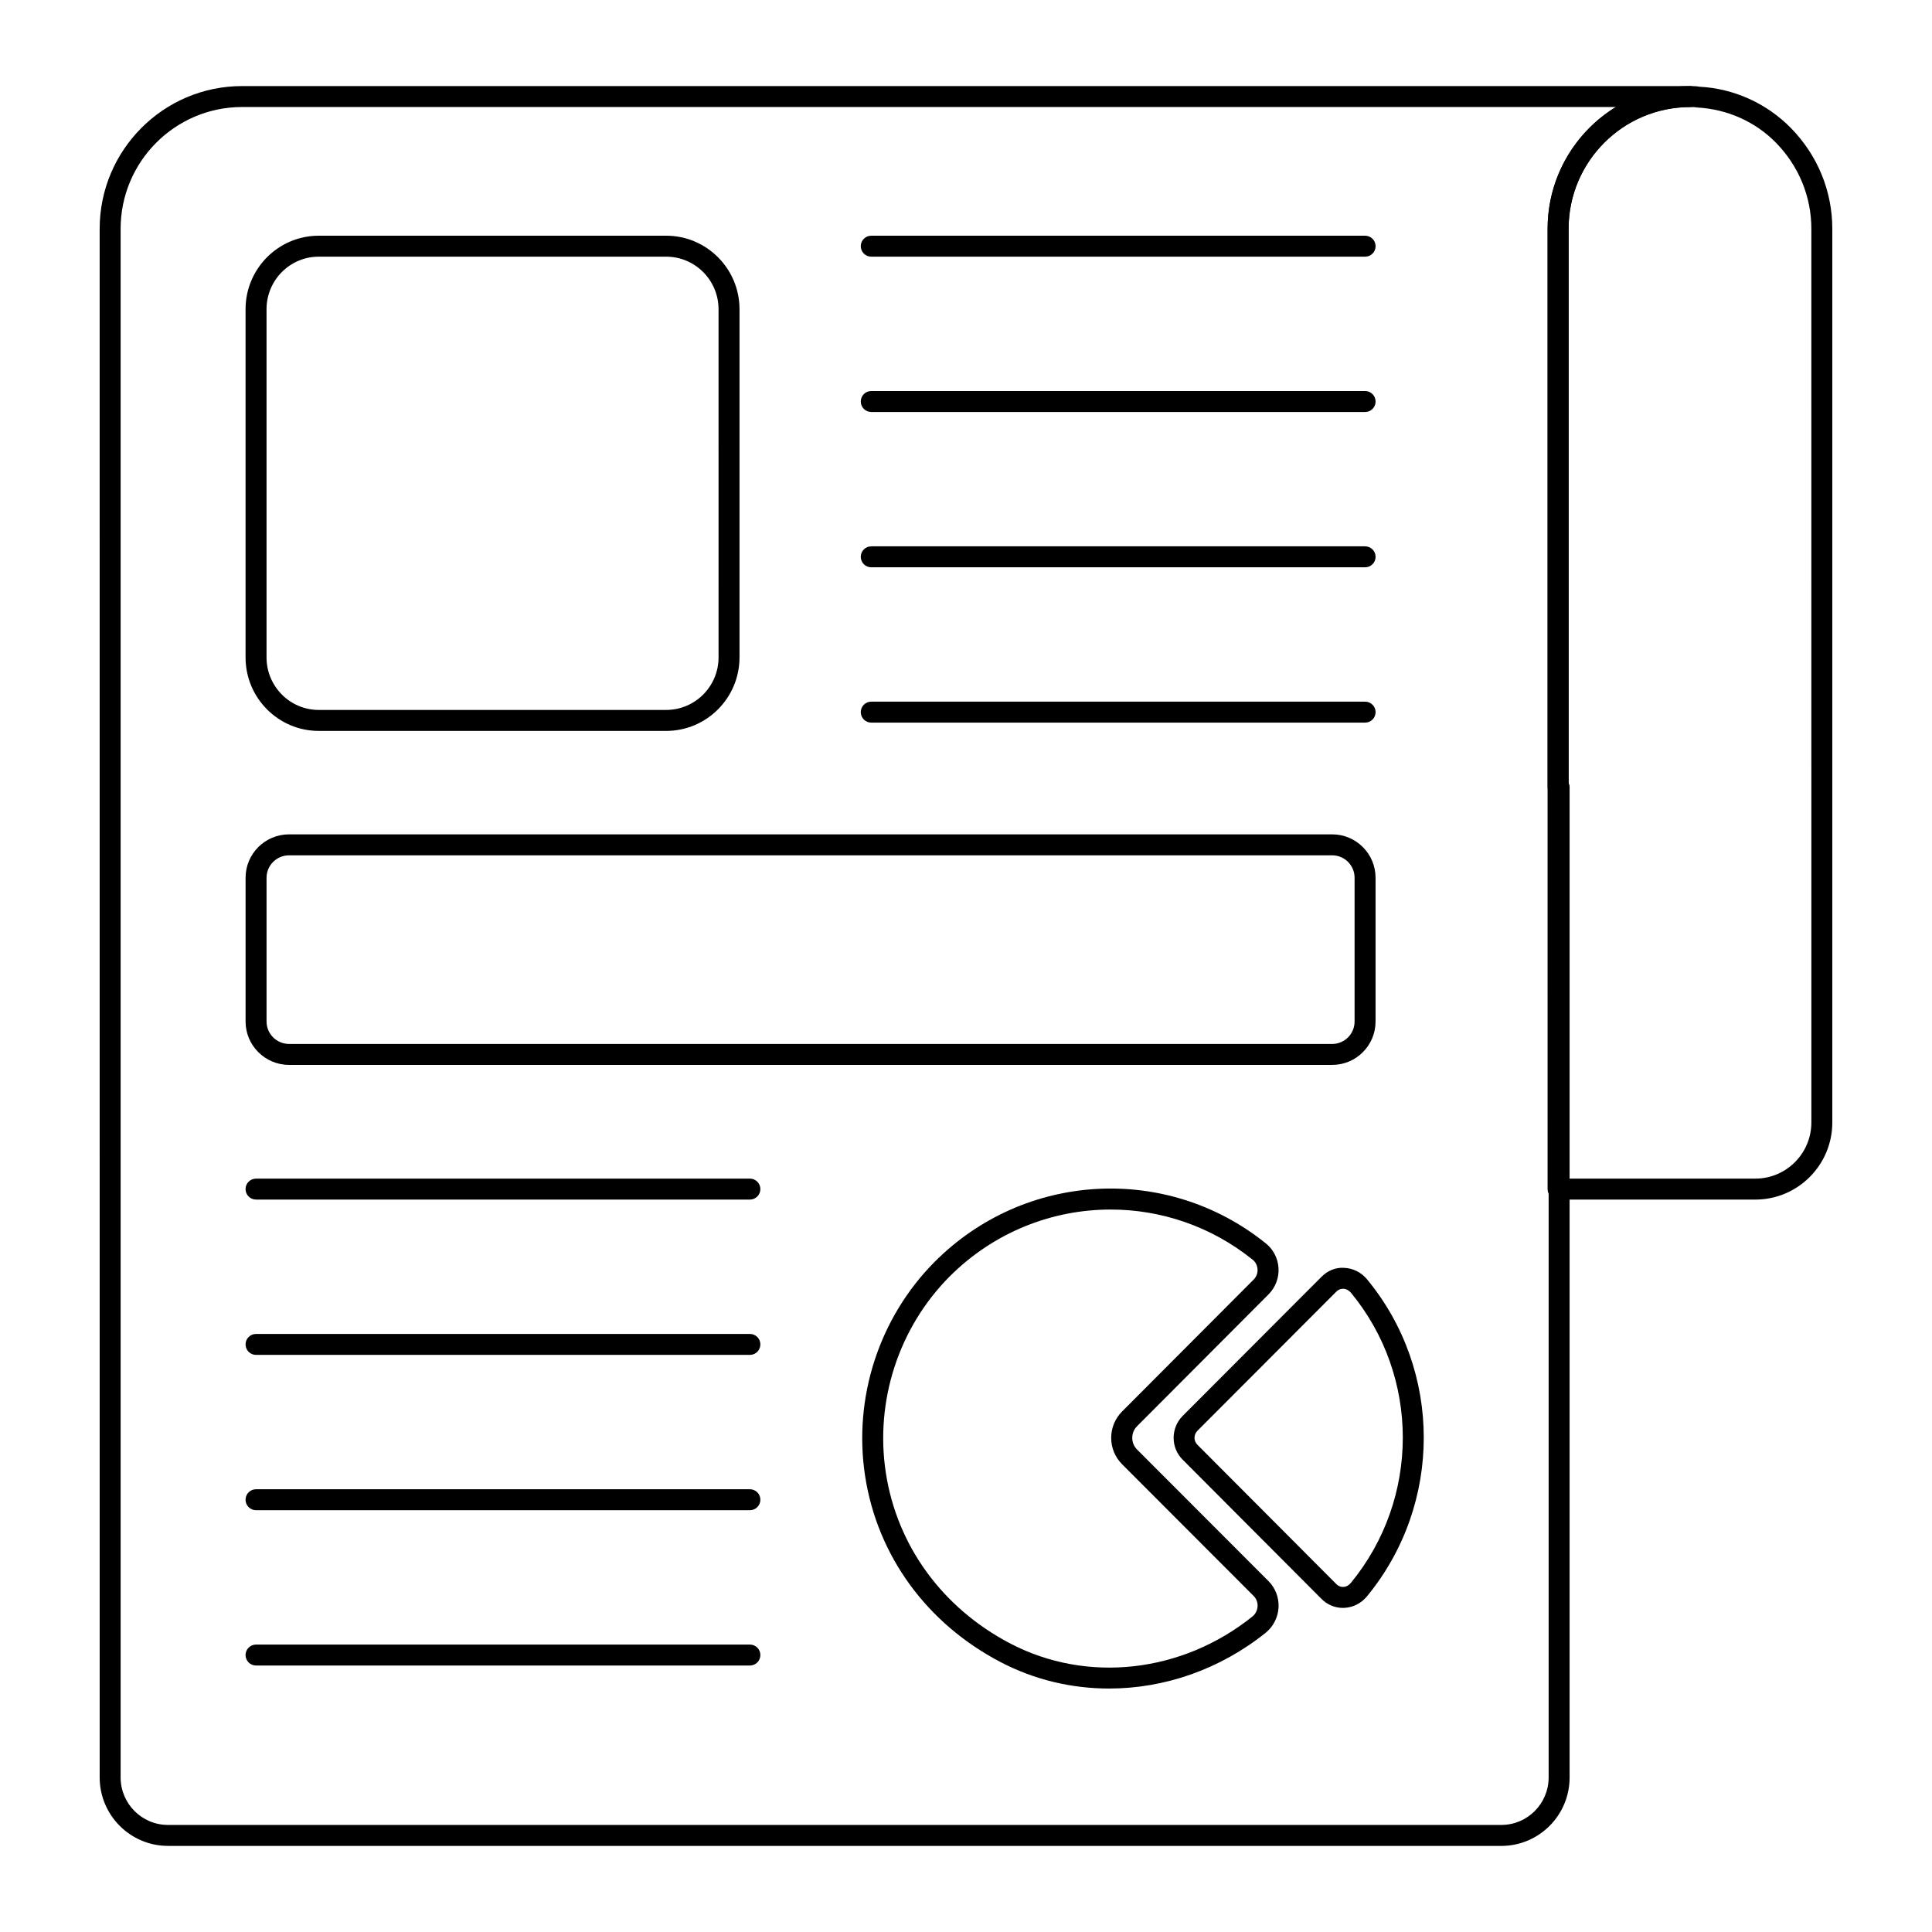<?xml version="1.0" encoding="UTF-8"?>
<!-- Uploaded to: SVG Repo, www.svgrepo.com, Generator: SVG Repo Mixer Tools -->
<svg fill="#000000" width="800px" height="800px" version="1.1" viewBox="144 144 512 512" xmlns="http://www.w3.org/2000/svg">
 <g>
  <path d="m609.19 461.9h-52.289c-1.535 0-2.777-1.246-2.777-2.777l-0.004-254.48c0-20.859 16.922-37.828 37.73-37.828 1.035 0 1.801 0.023 2.562 0.172 9.016 0.457 17.762 4.367 24.223 10.969 7.055 7.215 10.945 16.691 10.945 26.688v236.82c0.004 11.27-9.148 20.438-20.391 20.438zm-49.512-5.555h49.512c8.184 0 14.84-6.68 14.84-14.883l-0.004-236.82c0-8.535-3.328-16.633-9.363-22.801-5.484-5.606-12.922-8.926-20.961-9.355-0.816-0.137-1.238-0.102-1.738-0.117-17.855 0-32.293 14.477-32.293 32.273z"/>
  <path d="m541.87 633.18h-353.36c-9.977 0-18.094-8.137-18.094-18.141l-0.004-410.4c0-20.859 16.93-37.828 37.738-37.828h383.74c1.535 0 2.777 1.246 2.777 2.777 0 1.535-1.246 2.777-2.777 2.777-17.75 0-32.184 14.477-32.184 32.273v146.87c0.16 0.328 0.254 0.691 0.254 1.07v262.47c0.004 10.004-8.105 18.137-18.086 18.137zm-333.72-460.82c-17.75 0-32.184 14.477-32.184 32.273v410.41c0 6.938 5.621 12.582 12.539 12.582h353.37c6.91 0 12.531-5.644 12.531-12.582v-261.4c-0.16-0.328-0.254-0.691-0.254-1.07v-147.94c0-13.637 7.234-25.617 18.066-32.273z"/>
  <path d="m320.54 337.7h-92.074c-10.695 0-19.391-8.738-19.391-19.477v-92.281c0-10.742 8.695-19.477 19.391-19.477h92.078c10.715 0 19.434 8.738 19.434 19.477v92.277c-0.004 10.742-8.723 19.48-19.438 19.48zm-92.074-125.68c-7.625 0-13.832 6.242-13.832 13.922v92.277c0 7.676 6.207 13.922 13.832 13.922h92.078c7.656 0 13.879-6.242 13.879-13.922l-0.004-92.277c0-7.676-6.223-13.922-13.879-13.922z"/>
  <path d="m505.77 212.02h-130.88c-1.535 0-2.777-1.246-2.777-2.777 0-1.535 1.246-2.777 2.777-2.777h130.88c1.535 0 2.777 1.246 2.777 2.777 0.004 1.531-1.242 2.777-2.773 2.777z"/>
  <path d="m505.77 253.18h-130.88c-1.535 0-2.777-1.246-2.777-2.777 0-1.535 1.246-2.777 2.777-2.777h130.88c1.535 0 2.777 1.246 2.777 2.777 0.004 1.531-1.242 2.777-2.773 2.777z"/>
  <path d="m505.77 294.34h-130.88c-1.535 0-2.777-1.246-2.777-2.777 0-1.535 1.246-2.777 2.777-2.777h130.88c1.535 0 2.777 1.246 2.777 2.777 0.004 1.535-1.242 2.777-2.773 2.777z"/>
  <path d="m505.77 335.5h-130.88c-1.535 0-2.777-1.246-2.777-2.777 0-1.535 1.246-2.777 2.777-2.777h130.88c1.535 0 2.777 1.246 2.777 2.777 0.004 1.531-1.242 2.777-2.773 2.777z"/>
  <path d="m342.73 461.9h-130.88c-1.535 0-2.777-1.246-2.777-2.777 0-1.535 1.246-2.777 2.777-2.777h130.88c1.535 0 2.777 1.246 2.777 2.777 0 1.535-1.242 2.777-2.777 2.777z"/>
  <path d="m342.73 503.06h-130.88c-1.535 0-2.777-1.246-2.777-2.777 0-1.535 1.246-2.777 2.777-2.777h130.88c1.535 0 2.777 1.246 2.777 2.777s-1.242 2.777-2.777 2.777z"/>
  <path d="m342.73 544.22h-130.88c-1.535 0-2.777-1.246-2.777-2.777 0-1.535 1.246-2.777 2.777-2.777h130.88c1.535 0 2.777 1.246 2.777 2.777 0 1.535-1.242 2.777-2.777 2.777z"/>
  <path d="m342.73 585.38h-130.88c-1.535 0-2.777-1.246-2.777-2.777 0-1.535 1.246-2.777 2.777-2.777h130.88c1.535 0 2.777 1.246 2.777 2.777s-1.242 2.777-2.777 2.777z"/>
  <path d="m497.06 426.21h-276.46c-6.352 0-11.52-5.16-11.52-11.496v-38.105c0-6.34 5.164-11.496 11.52-11.496h276.46c6.332 0 11.477 5.16 11.477 11.496v38.105c0 6.34-5.144 11.496-11.477 11.496zm-276.46-55.539c-3.285 0-5.961 2.668-5.961 5.941v38.105c0 3.273 2.676 5.941 5.961 5.941h276.46c3.262 0 5.918-2.668 5.918-5.941v-38.105c0-3.273-2.656-5.941-5.918-5.941z"/>
  <path d="m437.92 591.48c-9.918 0-19.789-2.312-28.797-7.031-19.535-10.219-32.602-28.168-35.852-49.238-3.207-20.75 3.684-41.988 18.422-56.812 23.789-23.871 61.484-25.988 87.672-4.961 2.012 1.555 3.277 3.957 3.453 6.562 0.168 2.609-0.797 5.164-2.633 7.012l-34.883 34.98c-1.656 1.656-1.656 4.461 0 6.117l34.883 34.922c0 0.004 0 0.008 0.008 0.008 1.793 1.812 2.758 4.324 2.641 6.883-0.121 2.598-1.332 5.043-3.328 6.711-12.203 9.805-26.941 14.848-41.586 14.848zm0.406-126.94c-15.504 0-30.945 5.996-42.695 17.773-13.492 13.578-19.805 33.031-16.867 52.047 2.981 19.312 14.984 35.77 32.934 45.168 20.367 10.66 45.598 7.844 64.277-7.195 0.766-0.637 1.25-1.625 1.301-2.668 0.043-1.023-0.316-1.984-1.035-2.707l-34.883-34.926c-3.844-3.852-3.844-10.113 0-13.965l34.883-34.98c0.723-0.727 1.086-1.699 1.02-2.734-0.066-1.027-0.543-1.934-1.34-2.555-11.055-8.883-24.348-13.258-37.594-13.258z"/>
  <path d="m499.88 570.11c-2.164 0-4.184-0.859-5.731-2.445l-36.754-36.859c-3.156-3.148-3.16-8.328-0.016-11.539l36.793-36.859c1.605-1.645 3.762-2.586 6.078-2.414 2.328 0.102 4.535 1.215 6.047 3.059 20.012 24.262 20.02 59.559 0.016 83.934-1.512 1.871-3.711 3.008-6.047 3.113-0.133 0.008-0.266 0.012-0.387 0.012zm0.02-84.57c-0.492 0-1.164 0.145-1.773 0.77l-36.797 36.859c-1.027 1.043-1.035 2.68-0.008 3.703l36.785 36.891c0.672 0.688 1.367 0.809 1.895 0.785 0.758-0.035 1.461-0.414 1.984-1.055 0.008-0.008 0.016-0.016 0.016-0.02 18.34-22.328 18.34-54.668 0.008-76.895-0.52-0.629-1.246-1.008-1.996-1.043-0.039 0.004-0.074 0.004-0.113 0.004z"/>
 </g>
</svg>